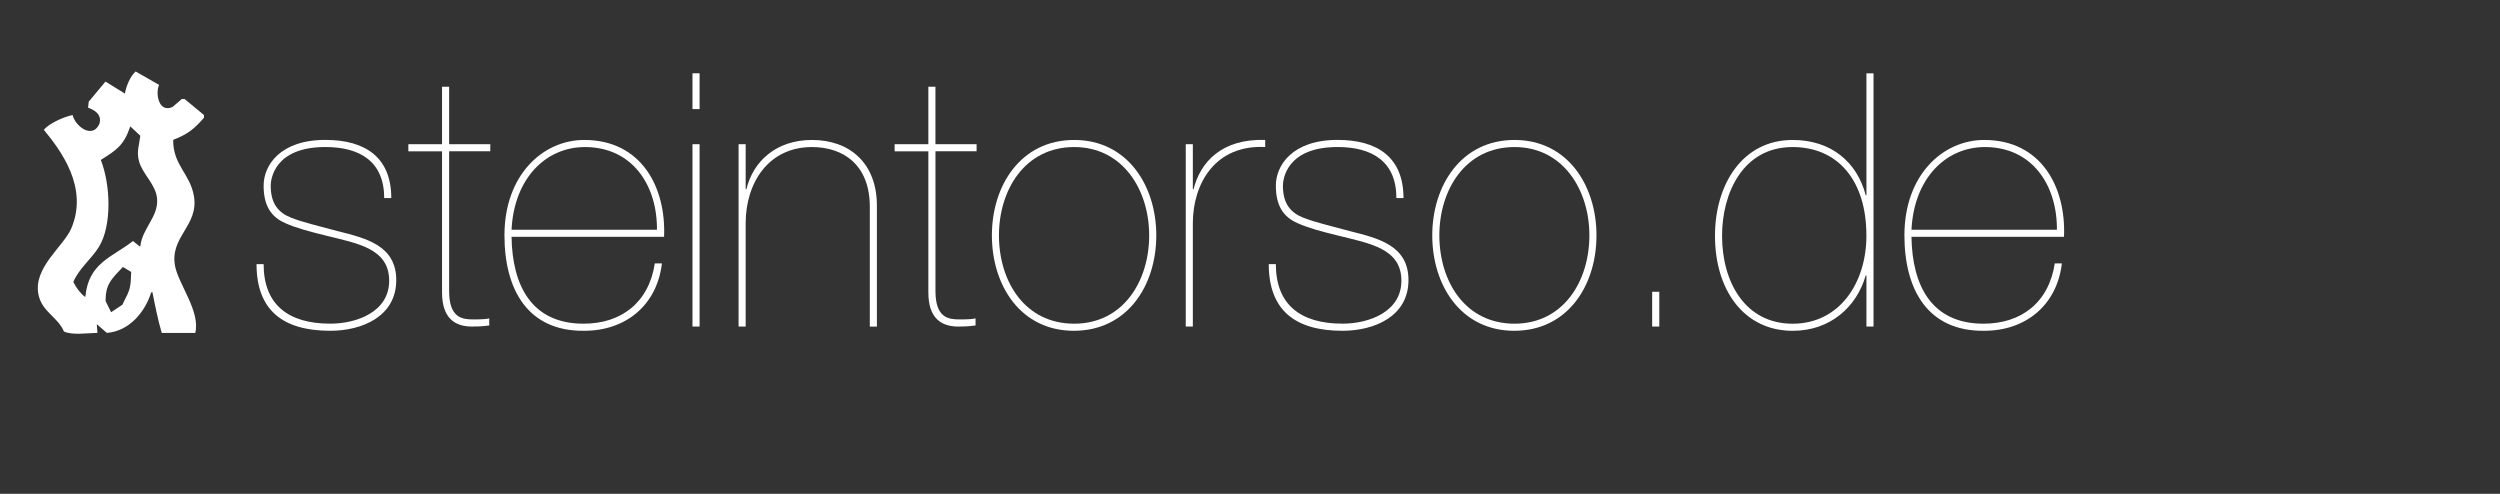 <?xml version="1.0" encoding="utf-8"?>
<!-- Generator: Adobe Illustrator 16.0.4, SVG Export Plug-In . SVG Version: 6.00 Build 0)  -->
<!DOCTYPE svg PUBLIC "-//W3C//DTD SVG 1.1//EN" "http://www.w3.org/Graphics/SVG/1.1/DTD/svg11.dtd">
<svg version="1.1" id="Ebene_1" xmlns="http://www.w3.org/2000/svg" xmlns:xlink="http://www.w3.org/1999/xlink" x="0px" y="0px"
	 width="95.562px" height="18.875px" viewBox="0 0 95.562 18.875" enable-background="new 0 0 95.562 18.875" xml:space="preserve">
<rect x="0" y="0" width="95.562" height="18.875" fill="#333333" stroke="none"/>
<g>
	<path fill="#FFFFFF" d="M14.686,7.573c0-1.396-0.922-1.953-2.25-1.953c-1.953,0-2.088,1.234-2.088,1.479
		c0,0.691,0.298,1.029,0.773,1.22c0.487,0.19,1.043,0.312,1.789,0.516c1.071,0.271,2.237,0.542,2.237,1.871
		c0,1.396-1.314,1.938-2.521,1.938c-1.831,0-2.82-0.801-2.82-2.548h0.271c0,1.545,0.936,2.276,2.549,2.276
		c1.003,0,2.25-0.447,2.25-1.641c0-1.233-1.206-1.423-2.399-1.721c-0.664-0.163-1.166-0.298-1.559-0.475
		c-0.57-0.243-0.841-0.69-0.841-1.437c0-0.773,0.624-1.75,2.359-1.75c1.545,0,2.521,0.679,2.521,2.224H14.686z"/>
	<path fill="#FFFFFF" d="M17.168,5.784v5.341c0,1.045,0.516,1.085,0.936,1.085c0.271,0,0.515-0.013,0.597-0.04v0.271
		c-0.163,0.014-0.244,0.041-0.665,0.041c-0.637,0-1.139-0.312-1.139-1.301V5.784h-1.288V5.513h1.288V3.316h0.271v2.196h1.573v0.271
		H17.168z"/>
	<path fill="#FFFFFF" d="M19.554,9.052c0.027,1.871,0.772,3.321,2.752,3.321c1.437,0,2.494-0.8,2.725-2.305h0.271
		c-0.189,1.6-1.383,2.576-2.969,2.576c-2.155,0.027-3.05-1.573-3.05-3.647c0-2.319,1.478-3.647,3.05-3.647
		c2.169,0,3.132,1.79,3.051,3.702H19.554z M25.112,8.781c0.014-1.709-0.949-3.16-2.752-3.16c-1.505,0-2.711,1.207-2.806,3.16H25.112
		z"/>
	<path fill="#FFFFFF" d="M26.74,4.17H26.47V2.802h0.271V4.17z M26.74,12.482H26.47v-6.97h0.271V12.482z"/>
	<path fill="#FFFFFF" d="M28.232,5.513h0.271v1.722h0.027c0.258-1.072,1.139-1.885,2.509-1.885c1.45,0,2.48,0.896,2.48,2.509v4.624
		h-0.271V7.9c0-1.615-1.03-2.279-2.209-2.279c-1.668,0-2.536,1.37-2.536,2.916v3.945h-0.271V5.513z"/>
	<path fill="#FFFFFF" d="M35.758,5.784v5.341c0,1.045,0.515,1.085,0.936,1.085c0.271,0,0.515-0.013,0.596-0.04v0.271
		c-0.163,0.014-0.244,0.041-0.665,0.041c-0.637,0-1.139-0.312-1.139-1.301V5.784h-1.289V5.513h1.289V3.316h0.271v2.196h1.573v0.271
		H35.758z"/>
	<path fill="#FFFFFF" d="M41.061,5.35c2.037,0,3.138,1.75,3.138,3.647c0,1.912-1.101,3.647-3.152,3.647
		c-2.036,0-3.132-1.735-3.132-3.647C37.914,7.1,39.011,5.35,41.061,5.35z M41.061,12.373c1.861,0,2.866-1.612,2.866-3.376
		c0-1.736-1.005-3.376-2.866-3.376c-1.886,0-2.876,1.64-2.876,3.376C38.185,10.761,39.174,12.373,41.061,12.373z"/>
	<path fill="#FFFFFF" d="M45.596,12.482h-0.271v-6.97h0.271v1.722h0.027c0.258-1.031,1.07-1.939,2.739-1.885v0.271
		c-1.912-0.095-2.766,1.396-2.766,2.916V12.482L45.596,12.482z"/>
	<path fill="#FFFFFF" d="M53.377,7.573c0-1.396-0.922-1.953-2.25-1.953c-1.953,0-2.088,1.234-2.088,1.479
		c0,0.691,0.298,1.029,0.773,1.22c0.488,0.19,1.044,0.312,1.789,0.516c1.071,0.271,2.238,0.542,2.238,1.871
		c0,1.396-1.315,1.938-2.522,1.938c-1.831,0-2.819-0.801-2.819-2.548h0.271c0,1.545,0.936,2.276,2.549,2.276
		c1.003,0,2.25-0.447,2.25-1.641c0-1.233-1.207-1.423-2.399-1.721c-0.665-0.163-1.166-0.298-1.559-0.475
		c-0.569-0.243-0.841-0.69-0.841-1.437c0-0.773,0.624-1.75,2.359-1.75c1.545,0,2.52,0.679,2.52,2.224H53.377z"/>
	<path fill="#FFFFFF" d="M57.893,5.35c2.034,0,3.132,1.75,3.132,3.647c0,1.912-1.098,3.647-3.145,3.647
		c-2.034,0-3.132-1.735-3.132-3.647C54.749,7.1,55.846,5.35,57.893,5.35z M57.893,12.373c1.857,0,2.861-1.612,2.861-3.376
		c0-1.736-1.003-3.376-2.861-3.376c-1.885,0-2.874,1.64-2.874,3.376C55.02,10.761,56.008,12.373,57.893,12.373z"/>
	<path fill="#FFFFFF" d="M63.426,12.482h-0.272v-1.329h0.272V12.482z"/>
	<path fill="#FFFFFF" d="M71.344,2.802h0.271v9.68h-0.271v-1.952h-0.027c-0.354,1.22-1.369,2.115-2.793,2.115
		c-1.843,0-2.969-1.532-2.969-3.634c0-1.953,1.044-3.661,2.969-3.661c1.479,0,2.467,0.854,2.793,2.115h0.027V2.802z M68.523,5.621
		c-1.912,0-2.698,1.777-2.698,3.39c0,1.79,0.896,3.363,2.698,3.363c1.79,0,2.82-1.56,2.82-3.363
		C71.344,6.855,70.218,5.621,68.523,5.621z"/>
	<path fill="#FFFFFF" d="M73.066,9.052c0.027,1.871,0.772,3.321,2.752,3.321c1.438,0,2.495-0.8,2.726-2.305h0.271
		c-0.189,1.6-1.384,2.576-2.969,2.576c-2.156,0.027-3.05-1.573-3.05-3.647c0-2.319,1.479-3.647,3.05-3.647
		c2.169,0,3.132,1.79,3.05,3.702H73.066z M78.625,8.781c0.013-1.709-0.949-3.16-2.752-3.16c-1.505,0-2.711,1.207-2.807,3.16H78.625z
		"/>
</g>
<path fill="#FFFFFF" d="M7.055,3.783c-0.034,0-0.068,0-0.103,0C6.832,3.885,6.713,3.988,6.593,4.09
	C6.068,4.326,5.931,3.576,6.081,3.245C5.782,3.074,5.484,2.902,5.185,2.732c-0.191,0.159-0.365,0.557-0.41,0.846
	c-0.249-0.154-0.496-0.307-0.743-0.46c-0.213,0.255-0.426,0.511-0.64,0.768C3.383,3.962,3.375,4.039,3.366,4.116
	c0.25,0.089,0.54,0.262,0.435,0.614C3.535,5.333,2.874,4.825,2.776,4.397C2.433,4.464,1.873,4.722,1.675,4.961
	c0.642,0.784,1.717,2.195,1.051,3.767c-0.297,0.698-1.47,1.502-1.255,2.536c0.139,0.664,0.742,0.853,0.973,1.408
	c0.32,0.148,0.863,0.059,1.281,0.053c-0.009-0.112-0.017-0.223-0.026-0.333c0.128,0.11,0.257,0.221,0.385,0.333
	c0.867-0.068,1.466-0.812,1.69-1.538c0.017-0.009,0.034-0.017,0.051-0.025c0.089,0.456,0.221,1.111,0.358,1.563
	c0.427,0,0.854,0,1.281,0c0.201-0.812-0.629-1.848-0.769-2.538C6.467,9.055,7.606,8.636,7.413,7.498
	C7.266,6.63,6.615,6.328,6.619,5.346C7.192,5.125,7.438,4.913,7.797,4.5c0-0.035,0-0.068,0-0.102
	C7.55,4.192,7.302,3.988,7.055,3.783z M5,10.713c-0.017,0.337-0.118,0.533-0.209,0.704c-0.024,0.047-0.049,0.095-0.073,0.148
	l-0.036,0.08l-0.435,0.29l-0.21-0.424v-0.072c0.004-0.491,0.188-0.71,0.367-0.921l0.294-0.314l0.317,0.191L5,10.713z M5.364,9.419
	c-0.008,0-0.017,0-0.025,0C5.253,9.351,5.167,9.282,5.082,9.213c-0.79,0.622-1.697,0.826-1.819,2.126c-0.009,0-0.018,0-0.025,0
	c-0.174-0.135-0.335-0.356-0.436-0.563c0.231-0.529,0.681-0.865,0.974-1.331C4.29,8.622,4.223,7.045,3.853,6.113
	c0.591-0.37,0.883-0.552,1.127-1.282c0.128,0.12,0.256,0.24,0.384,0.358C5.327,5.513,5.212,5.803,5.313,6.163
	c0.142,0.509,0.648,0.886,0.692,1.436C6.06,8.294,5.437,8.717,5.364,9.419z"/>
</svg>
